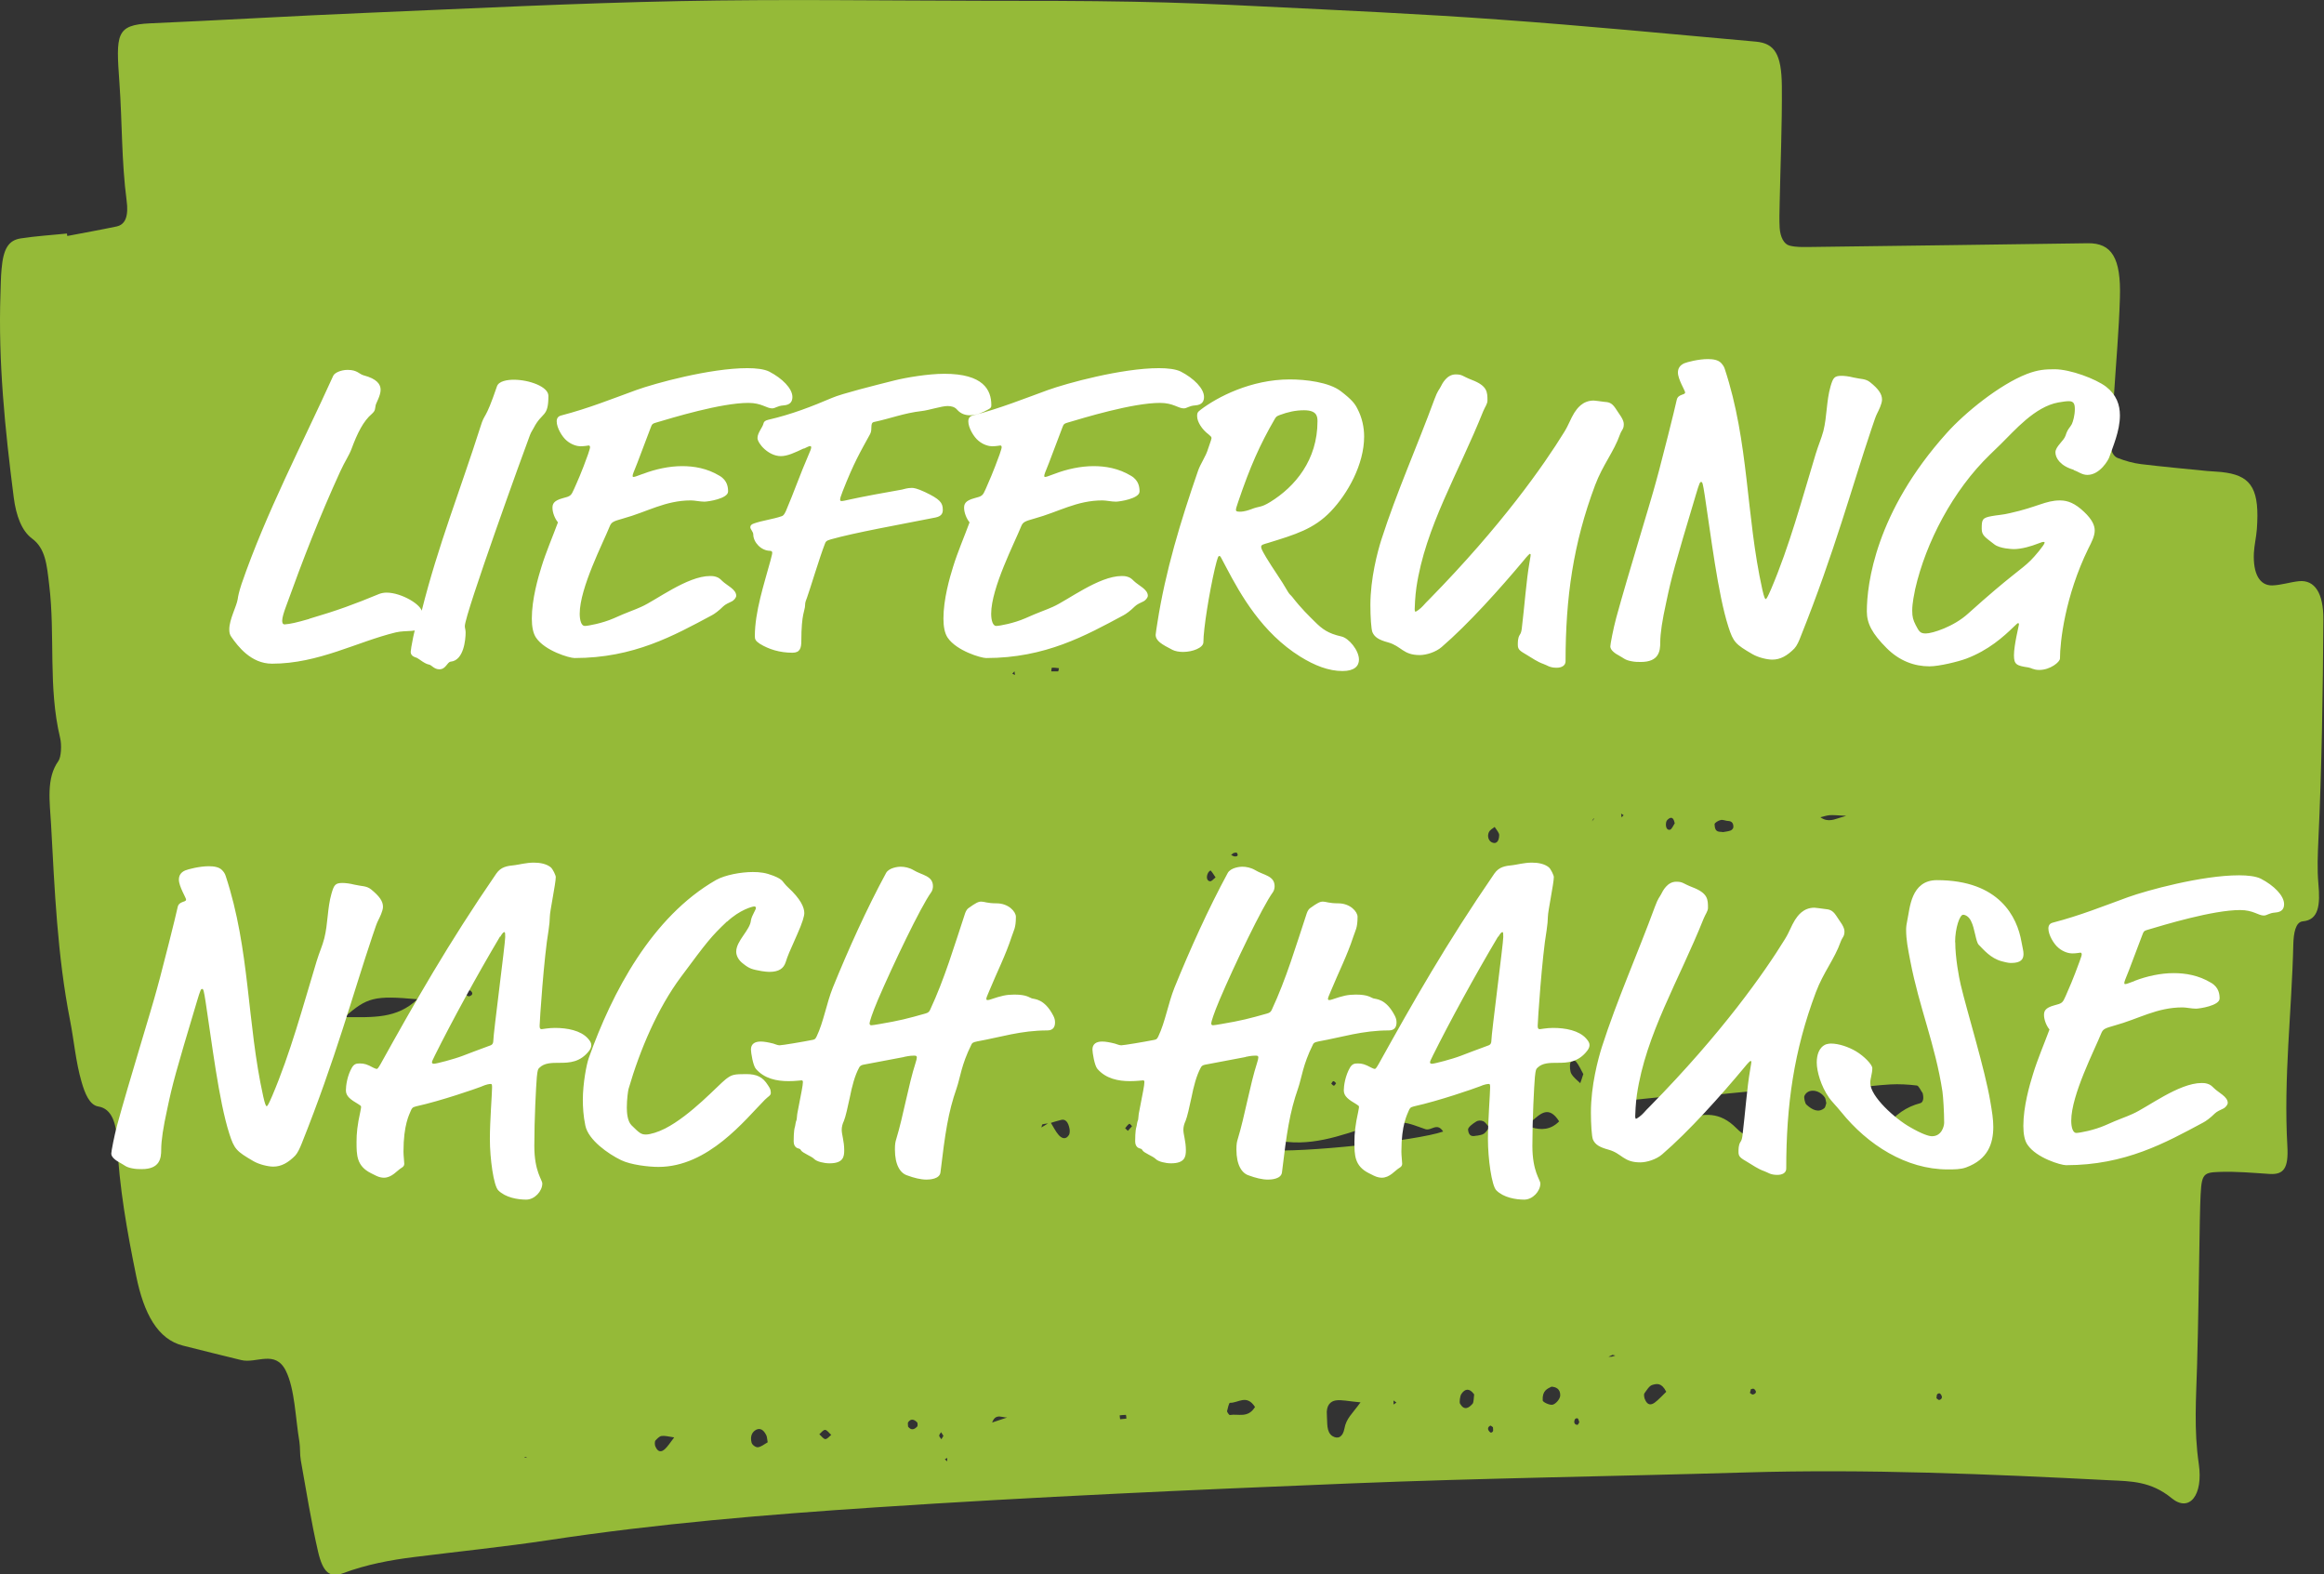 <?xml version="1.0" encoding="UTF-8"?><svg id="a" xmlns="http://www.w3.org/2000/svg" xmlns:xlink="http://www.w3.org/1999/xlink" viewBox="0 0 148.49 100.58"><rect x="0" y="0" width="148.49" height="100.58" fill="#333333" stroke="none"/><defs><style>.c{fill:none;}.d{fill:#95ba38;}.e{clip-path:url(#b);}.f{fill:#fff;}</style><clipPath id="b"><rect class="c" y="0" width="148.49" height="100.58"/></clipPath></defs><g class="e"><path class="d" d="M60.28,91.73c-.05-.08-.1-.15-.15-.23-.04.07-.12.14-.12.22,0,.07.09.15.14.23.04-.07.09-.15.13-.22M64.82,42.89l-.14.15.17.08-.03-.23ZM103.61,52.22l.13-.14-.16-.1.03.24ZM33.74,63.23c.05-.05.1-.1.15-.14-.11,0-.21,0-.32-.01.06.05.11.11.17.16M74.01,73.64l.15-.14-.17-.09.03.23ZM124.82,69.89l-.14.12.16.08-.02-.2ZM89.23,89.61l-.19-.14v.26s.19-.13.19-.13ZM60.37,93.23l.15.13v-.22s-.15.09-.15.09ZM95.39,91.18c-.06-.03-.13-.12-.17-.1-.19.1-.19.27,0,.43.04.04.13,0,.17-.07.03-.05,0-.17,0-.26M100.91,90.87c-.03-.09-.06-.22-.1-.25-.05-.03-.15,0-.18.05-.09.19-.04.34.15.36.05,0,.09-.11.13-.17M89.75,68.71c-.06-.04-.13-.14-.17-.12-.18.06-.2.22-.05.38.04.05.14.03.18-.02.03-.03.03-.16.05-.24M29.77,63.55c.07.04.15.12.21.1.23-.07.26-.22.08-.36-.06-.05-.15-.02-.22.03-.04.03-.05.15-.07.23M85.37,69.2c-.06-.05-.12-.13-.17-.13-.05,0-.1.1-.14.16.06.05.12.14.17.13.05,0,.1-.11.14-.16M72.07,72.24c.09-.1.17-.2.26-.29-.06-.06-.14-.18-.18-.15-.1.06-.18.18-.26.28.06.06.12.11.18.17M71.54,90.41c0,.08.02.17.03.26.13-.01.27-.03.4-.04,0-.08-.02-.24-.03-.24-.13,0-.27.02-.4.03M111.87,88.76c-.02.08-.04.15-.06.23.07.04.14.12.2.1.22-.06.24-.21.07-.35-.06-.05-.14,0-.21.01M123.72,89.32c.06.04.13.13.19.12.2-.06.22-.23.06-.4-.05-.05-.14-.02-.19.03-.04.04-.04.16-.05.25M78.81,54.5s-.09.07-.15.12c.07.03.14.08.2.09.21.03.28-.07.17-.22-.04-.05-.13,0-.23.01M67.66,42.69c-.15-.02-.3-.04-.45-.03-.02,0-.03.15-.04.23.15,0,.29.01.44,0,.02,0,.03-.13.05-.19M58.01,91.13c.22.29.42.19.6,0,.03-.02.02-.22,0-.25-.21-.22-.42-.26-.59-.01-.03.04,0,.19,0,.26M53.11,91.67c-.13-.11-.26-.31-.39-.32-.13,0-.25.18-.37.28.13.11.26.3.38.31.13,0,.25-.17.38-.27M92.12,68.64c.13-.05.26-.1.39-.15-.07-.05-.13-.12-.2-.14-.07-.02-.15,0-.22.05-.01,0,.01.16.02.24M107,52.58c-.06-.3-.18-.41-.37-.28-.07.05-.15.12-.17.22-.06.3.04.53.24.49.12-.03.21-.27.31-.42M77.67,56.06c-.1-.15-.2-.32-.31-.44-.03-.03-.14.08-.18.16-.12.25-.07.49.12.52.12.02.24-.15.36-.24M42.15,62.43c.12-.04.36-.12.59-.2-.1-.09-.2-.27-.29-.26-.24,0-.49.03-.7.17-.08.05.05.3.39.29M126.7,70.92c-.08-.2-.14-.53-.24-.58-.34-.17-.6.02-.63.6,0,.18.12.54.22.58.34.15.59-.03.65-.61M95.5,52.83c-.13.11-.29.17-.37.34-.11.23-.03.52.16.63.27.15.49.01.5-.45,0-.15-.18-.34-.29-.52M103.05,86.55c-.09.04-.19.09-.28.13.08,0,.15,0,.23-.01.07-.01.14-.05.21-.07-.06-.01-.11-.03-.17-.04M94.35,72.56c.15-.04.32-.04.46-.13.13-.08.23-.26.35-.4-.13-.14-.25-.34-.39-.4-.15-.06-.33-.06-.46.03-.2.12-.53.36-.51.52.05.47.33.42.56.37M49.05,92.14c-.04-.21-.04-.36-.09-.45-.17-.35-.39-.47-.64-.35-.24.12-.41.39-.3.82.04.16.28.32.41.3.22-.03.41-.2.61-.31M110.09,53.16c.16-.03.32-.04.48-.1.07-.02.17-.12.18-.2.02-.27-.11-.4-.32-.41-.16,0-.34-.1-.49-.06-.14.03-.39.17-.39.27.02.58.32.45.54.5M117.99,52.12c-.64-.03-.87-.06-1.1-.04-.2.02-.39.09-.58.13.25.18.48.21.7.18.2-.02.39-.11.98-.28M43.07,91.83c-.35-.05-.58-.12-.8-.09-.14.02-.28.17-.4.3-.04.05-.04.27,0,.36.18.42.41.36.61.18.19-.17.34-.42.59-.74M80.19,89.89c-.54-.84-1.07-.25-1.6-.27-.07,0-.14.34-.19.54,0,.04.13.25.18.24.54-.09,1.15.22,1.6-.5M101.17,68.63c-.15-.27-.29-.6-.48-.82-.07-.09-.33,0-.36.1-.04.19-.02.54.07.69.15.25.37.41.57.6.06-.17.12-.34.19-.57M99.13,88.59c-.26.13-.6.25-.56.88,0,.1.44.32.64.27.19-.05.47-.35.48-.59.01-.42-.28-.55-.57-.56M94.18,89.07c-.29-.4-.58-.36-.81-.01-.08.12-.14.52-.08.62.27.46.56.27.8,0,.08-.1.07-.39.1-.6M116.69,70.48c-.03-.12-.04-.28-.09-.36-.36-.53-1.1-.6-1.31-.1-.04.1.04.48.13.55.37.34.77.54,1.15.22.06-.05.08-.2.12-.31M94.68,68.15c.53.43.97.11,1.41-.14-.46.05-.93.09-1.41.14M106.46,88.91c-.3-.6-.62-.51-.89-.43-.19.05-.36.34-.51.55-.03.04-.01.25.03.34.17.44.41.39.62.25.26-.19.5-.46.76-.71M99.62,71.64c-.66-1.04-1.19-.49-1.74-.02-.2.17-.22.27-.04.4.64.19,1.24.17,1.78-.38M86.92,89.59c-.79-.07-1.2-.18-1.58-.12-.31.05-.62.29-.56.94.04.48-.05,1.08.36,1.34.35.21.66.06.76-.48.12-.66.48-.92,1.03-1.68M26.67,63.84c-2.74-.25-3.22-.13-4.65,1.14,1.83.01,3.34.11,4.65-1.14M122.86,69.86c-.13-.18-.26-.49-.38-.51-.57-.07-1.14-.1-1.7-.07-.81.05-1.61.14-2.41.26-.11.02-.26.27-.28.46-.01.19.1.54.2.62.45.33.94.41,1.26,1.22.21.53.68.51.88.23.65-.88,1.41-1.37,2.26-1.59.19-.05.24-.31.16-.62M80.97,73.47c2.11.2,9.51-.58,11.24-1.18-.39-.61-.76-.03-1.13-.15-.49-.16-.99-.39-1.47-.42-.65-.04-1.32-.04-1.94.17-2.04.68-4.05,1.44-6.23.93-.19-.05-.44.19-.46.65M108.1,70.11c0-.07-.02-.15-.02-.22-1.54.16-3.09.31-4.63.47-.25.03-.46.21-.51.63-.08.65.3.63.48.63,1.48.03,2.97.15,4.42-.2,1.03-.25,2.02-.45,3.12.67.94.96,1.6.41,2.21-1.1.26-.65.07-1.36-.42-1.33-1.55.09-3.1.29-4.64.44M67.06,71.76c-.15.02-.31.03-.45.07-.03,0-.05.13-.07.2.19-.12.38-.24.57-.35.18.28.34.62.54.84.21.23.47.3.66-.03.04-.08.05-.25.03-.36-.08-.45-.27-.66-.55-.58-.24.07-.47.12-.73.22M63.27,90.92c.44-.15.88-.29,1.32-.44.09.38.1.48-.06.05-.39.17-.95-.42-1.18.49l-.08.05v-.15ZM82.17,69.65l-.11.12.18-.09c-.07.2-.03-.07-.07-.03M33.56,93.07s-.06.03-.05.04l.18.03-.13-.07ZM101.81,52.3l-.1.18.15-.18s-.04,0-.05,0M4.28,15.08c1.05-.2,2.11-.39,3.16-.61.59-.12.78-.69.65-1.66-.33-2.5-.28-5.02-.46-7.53-.22-3.1-.24-3.69,1.98-3.79,4.61-.2,9.22-.48,13.83-.67,6.67-.28,13.34-.62,20.02-.75,6.43-.13,12.88-.03,19.32-.02,3.22,0,6.44,0,9.66.06,2.73.05,5.46.16,8.19.3,5.05.25,10.09.47,15.15.84,5.47.39,10.94.92,16.41,1.41,1.2.11,1.64.8,1.66,2.84.02,2.5-.09,4.99-.14,7.48-.01.52-.03,1.05,0,1.58.04.58.27,1.04.63,1.13.41.11.83.09,1.24.09,5.94-.07,11.88-.16,17.82-.24,1.52-.02,2.13.93,2.05,3.49-.06,2.09-.25,4.15-.38,6.23-.06,1.04-.13,2.08-.19,3.12-.03.48.19.79.43.88.49.19.99.33,1.48.39,1.41.17,2.82.3,4.23.44.41.04.83.04,1.24.11,1.64.26,2.12,1.15,1.94,3.61-.04.51-.16,1-.19,1.52-.06,1.33.37,2.09,1.18,2.07.57-.02,1.13-.21,1.7-.27,1.01-.1,1.57.77,1.56,2.44-.03,4.72-.1,9.44-.32,14.12-.04.91-.08,1.84,0,2.75.13,1.39.02,2.33-.99,2.42-.48.04-.59.79-.61,1.45-.1,4.32-.63,8.53-.38,12.93.08,1.42-.25,1.81-1.13,1.76-1.08-.07-2.15-.17-3.22-.13-1.13.04-1.15.14-1.22,2.11-.02.66-.03,1.32-.04,1.97-.05,2.76-.08,5.52-.16,8.28-.06,2.09-.21,4.12.11,6.3.29,1.99-.6,3.12-1.74,2.18-1.31-1.08-2.61-1.08-3.92-1.14-7.78-.4-15.56-.73-23.31-.5-8.4.25-16.82.36-25.22.7-10.12.41-20.25.86-30.35,1.53-6.98.46-13.95,1.04-20.87,2.09-2.85.43-5.72.72-8.58,1.08-1.55.19-3.09.48-4.59,1.04-.84.31-1.28-.05-1.59-1.39-.44-1.91-.75-3.87-1.1-5.82-.07-.39-.03-.8-.09-1.19-.26-1.54-.29-3.38-.87-4.54-.68-1.36-1.88-.44-2.85-.68-1.24-.3-2.48-.61-3.71-.92-1.62-.4-2.51-2.04-3-4.46-.58-2.84-1.09-5.68-1.22-8.61-.05-1.11-.32-2.07-1.2-2.21-.56-.09-.86-.83-1.08-1.61-.36-1.25-.47-2.59-.72-3.87-.82-4.17-.99-8.37-1.22-12.57-.08-1.42-.32-2.92.47-4.02.18-.25.22-1.04.11-1.48-.78-3.26-.3-6.53-.7-9.8-.15-1.26-.23-2.3-1.1-2.94-.65-.48-1.01-1.45-1.16-2.6C.32,27.44-.12,23.1.03,18.76c.02-.52.02-1.06.07-1.57.11-1.28.43-1.84,1.23-1.96.98-.15,1.96-.21,2.95-.31,0,.05.01.11.02.16"/><path class="f" d="M136.37,62.68c-.43.16-.51.19-.59.19-.03,0-.05-.03-.05-.05,0-.11.05-.22.3-.84l.86-2.27c.08-.22.11-.24.3-.3,1.08-.32,4.19-1.27,5.94-1.27.84,0,1.16.35,1.51.35.22,0,.32-.16.73-.19.46-.03.57-.27.57-.54,0-.54-.65-1.19-1.48-1.62-.32-.16-.84-.22-1.4-.22-2.38,0-5.91.97-7.1,1.4-1.57.57-3.02,1.16-4.78,1.62-.22.05-.3.19-.3.38,0,.41.35,1,.65,1.24.32.27.68.35.86.35.3,0,.49-.05.54-.05s.08.05.08.11-.03.16-.14.46c-.41,1.13-.7,1.78-.89,2.21-.19.43-.22.46-.73.59-.59.16-.65.38-.65.62,0,.3.16.7.35.92-.35.95-.76,1.89-1.05,2.84-.22.7-.62,2.08-.62,3.32,0,.51.08.95.27,1.21.57.84,2.13,1.3,2.46,1.3,3.78,0,6.35-1.43,8.77-2.73.16-.08.46-.3.73-.57.13-.13.38-.24.51-.3.19-.08.32-.27.32-.38,0-.4-.59-.65-.89-.95-.11-.11-.22-.22-.4-.27-.16-.05-.27-.05-.38-.05-1.46,0-3.48,1.57-4.4,1.97-.4.19-.92.35-1.75.73-.73.32-1.65.49-1.86.49s-.32-.35-.32-.78c0-1.65,1.51-4.56,1.92-5.59.11-.27.24-.32.84-.49,1.57-.43,2.7-1.16,4.35-1.16.24,0,.57.08.86.08.22,0,1.51-.19,1.51-.65,0-.24-.03-.7-.54-1-.81-.49-1.65-.62-2.4-.62-.81,0-1.7.19-2.48.49M124.92,60.2c0-.92.3-1.76.51-1.76.16,0,.38.13.51.41.24.46.3,1.32.49,1.51.32.32.76.86,1.46,1.05.41.11.51.11.62.11.62,0,.78-.24.78-.57,0-.22-.05-.32-.13-.78-.27-1.57-1.4-3.94-5.4-3.94-1.67,0-1.73,1.81-1.89,2.54-.05.24-.08.43-.08.62,0,.65.11,1.19.27,2.02.57,2.97,1.59,5.32,2.05,8.32.05.35.11,1.32.11,2,0,.19-.14.86-.78.86-.19,0-.62-.13-1.38-.57-.97-.54-2.56-1.97-2.56-2.83,0-.32.13-.59.13-.95,0-.22-.51-.76-1.05-1.08-.46-.27-1.08-.49-1.59-.49-.13,0-.24.03-.32.05-.46.19-.59.7-.59,1.16,0,.57.27,1.51.78,2.24.19.27.43.49.78.92,1.7,2.11,4.16,3.67,6.8,3.67.43,0,.84,0,1.19-.13,1.38-.51,1.73-1.51,1.73-2.59,0-.49-.08-.97-.19-1.62-.35-2.08-1.49-5.75-1.89-7.45-.11-.46-.35-1.73-.35-2.73M104.53,71.49s-.05-.05-.05-.16c0-.14.03-.86.11-1.4.57-3.86,2.67-7.26,4.27-11.26.11-.27.27-.46.27-.67,0-.54,0-.94-1-1.32-.62-.24-.59-.35-1.03-.35-.57,0-.86.59-.97.81-.08.16-.19.24-.38.76-1.11,3.02-2.43,5.97-3.4,8.99-.24.76-.7,2.46-.7,4.18,0,.73.05,1.54.13,1.73.14.32.41.49,1,.65.86.24.94.81,2.02.81.43,0,1.03-.19,1.4-.51,1.7-1.46,3.75-3.75,5.24-5.54.24-.3.38-.43.41-.43s.05.03.05.05c0,.05,0,.08-.08.54-.19,1.05-.32,2.83-.49,4.21-.03.19-.05.27-.14.4-.11.19-.11.43-.11.62,0,.3.13.38.59.65.32.19.65.43,1.05.57.24.08.38.24.84.24.32,0,.57-.13.57-.4,0-4.08.49-7.53,1.89-11.26.49-1.3,1.19-2.11,1.59-3.24.11-.3.24-.32.24-.65,0-.11-.03-.24-.16-.46l-.38-.57c-.24-.35-.43-.38-.73-.41-.27-.03-.54-.08-.65-.08-.73,0-1.08.54-1.24.78-.24.38-.35.76-.65,1.24-1.3,2.11-4,5.97-8.61,10.66-.16.16-.3.3-.41.43-.14.16-.43.38-.51.38M95.73,59.85c.16-.27.22-.3.27-.3s.05.13.05.32c0,.4-.76,6.18-.76,6.61,0,.16-.05.27-.22.32-.62.22-1.51.57-1.73.65-.57.22-1.7.51-1.84.51-.08,0-.13-.03-.13-.08,0-.08.03-.13.19-.46,1.05-2.11,2.65-5.05,4.16-7.59M94.54,69.41c.32-.14.51-.16.59-.16s.08.08.08.24c0,.35-.14,2.16-.14,3.27,0,1.27.24,3,.54,3.29.46.46,1.24.59,1.78.59s1.03-.54,1.03-1.03c0-.24-.51-.76-.51-2.4,0-1.73.11-3.81.16-4.4.05-.49.08-.51.16-.59.32-.32.78-.32,1.3-.32.62,0,1.32-.03,1.89-.78.08-.11.14-.22.14-.35s-.05-.24-.22-.43c-.46-.51-1.32-.67-2.11-.67-.4,0-.78.08-.84.08-.14,0-.14-.11-.14-.24,0-.24.27-4.35.57-6.08.05-.32.08-.67.08-.86,0-.35.38-2.13.38-2.54,0-.11-.19-.51-.32-.62-.27-.22-.67-.3-1.08-.3-.49,0-1,.14-1.21.16-.51.05-.89.11-1.19.54-3.08,4.48-5.21,8.24-7.4,12.18-.14.24-.19.3-.24.3s-.11-.03-.22-.08c-.41-.22-.59-.27-.86-.27-.22,0-.35.03-.49.24-.32.54-.41,1.19-.41,1.48,0,.38.3.59.81.89.13.08.16.11.16.16,0,.03,0,.08-.05.32-.19.86-.24,1.38-.24,1.92,0,.84,0,1.54.92,2l.32.16c.22.11.41.13.51.13.51,0,.84-.46,1.11-.62.14-.08.19-.16.19-.27,0-.14-.05-.51-.05-.78,0-1.73.38-2.38.46-2.59.08-.19.11-.24.35-.3,1.59-.35,3.83-1.13,4.19-1.27M79.59,67.52c.38-.08.54-.08.65-.08s.16.03.16.11-.03.19-.08.35c-.46,1.43-.78,3.38-1.24,4.89-.05.16-.08.3-.08.65,0,1,.35,1.51.78,1.65.43.16.86.27,1.24.27.19,0,.84-.03.89-.46.3-2.51.49-3.83,1.03-5.37.24-.7.3-1.49.94-2.78.05-.11.08-.16.38-.22,1.51-.27,2.78-.7,4.48-.7.38,0,.49-.24.49-.51,0-.16-.03-.27-.11-.43-.57-1.11-1.21-1.05-1.38-1.11-.16-.05-.32-.24-1.11-.24-.51,0-.84.08-1.48.3-.08.03-.16.05-.22.05s-.08-.03-.08-.08c0-.08.08-.24.19-.51.49-1.19,1.03-2.24,1.43-3.46.13-.41.27-.54.27-1.27,0-.32-.46-.86-1.24-.86-.59,0-.78-.11-.97-.11s-.35.08-.81.41c-.08.05-.16.16-.22.32-.7,2.11-1.32,4.21-2.24,6.18-.05.11-.11.19-.3.24-1.13.32-1.67.46-2.92.67-.3.05-.46.08-.54.08s-.11-.05-.11-.13.16-.62.54-1.51c.94-2.21,2.73-5.94,3.4-6.86.08-.11.11-.27.11-.38,0-.68-.7-.7-1.24-1.03-.27-.16-.57-.22-.84-.22-.11,0-.73.05-.92.41-1.24,2.29-2.4,4.86-3.4,7.32-.4,1-.59,2.19-1.03,3.11-.08.16-.11.19-.24.22-.65.13-1.97.35-2.13.35-.13,0-.3-.08-.41-.11-.32-.08-.59-.13-.81-.13-.38,0-.62.16-.62.51,0,.19.13,1.03.32,1.24.54.62,1.32.78,2.08.78.43,0,.76-.05.84-.05.05,0,.08.03.08.11,0,.11-.03.3-.08.57l-.27,1.4c-.03.14-.03.35-.05.43-.08.19-.08.38-.11.46-.08.24-.08.81-.08.92,0,.16.05.4.3.46.11.03.13.05.16.11.11.19.68.38.86.57.16.16.62.27.97.27.89,0,.95-.43.95-.84,0-.57-.16-1-.16-1.3,0-.19.05-.38.14-.57.11-.27.24-.86.38-1.51.13-.67.32-1.4.59-1.89.05-.11.13-.16.27-.19l2.59-.49ZM57.77,67.52c.38-.08.54-.08.65-.08s.16.03.16.11-.03.19-.08.35c-.46,1.43-.78,3.38-1.24,4.89-.05.16-.08.3-.08.65,0,1,.35,1.51.78,1.65.43.16.86.27,1.24.27.19,0,.84-.03.89-.46.3-2.51.49-3.83,1.03-5.37.24-.7.3-1.49.94-2.78.05-.11.08-.16.38-.22,1.51-.27,2.78-.7,4.48-.7.38,0,.49-.24.49-.51,0-.16-.03-.27-.11-.43-.57-1.11-1.22-1.05-1.38-1.11-.16-.05-.32-.24-1.11-.24-.51,0-.84.08-1.49.3-.08.03-.16.05-.22.05s-.08-.03-.08-.08c0-.08.08-.24.19-.51.49-1.19,1.03-2.24,1.43-3.46.13-.41.27-.54.27-1.27,0-.32-.46-.86-1.24-.86-.59,0-.78-.11-.97-.11s-.35.08-.81.41c-.08.05-.16.16-.22.32-.7,2.11-1.32,4.21-2.24,6.18-.05.11-.11.19-.3.24-1.13.32-1.67.46-2.92.67-.3.05-.46.08-.54.08s-.11-.05-.11-.13.16-.62.54-1.51c.95-2.21,2.73-5.94,3.4-6.86.08-.11.11-.27.11-.38,0-.68-.7-.7-1.24-1.03-.27-.16-.57-.22-.84-.22-.11,0-.73.05-.92.41-1.24,2.29-2.4,4.86-3.4,7.32-.4,1-.59,2.19-1.03,3.11-.08.16-.11.19-.24.22-.65.13-1.97.35-2.13.35-.13,0-.3-.08-.4-.11-.32-.08-.59-.13-.81-.13-.38,0-.62.16-.62.51,0,.19.13,1.03.32,1.24.54.62,1.32.78,2.08.78.43,0,.76-.05.84-.05.05,0,.08.03.08.11,0,.11-.03.3-.08.57l-.27,1.4c-.03.14-.03.35-.05.43-.08.19-.08.38-.11.46-.08.24-.08.81-.08.92,0,.16.05.4.3.46.11.03.13.05.16.11.11.19.68.38.86.57.16.16.62.27.97.27.89,0,.94-.43.94-.84,0-.57-.16-1-.16-1.3,0-.19.05-.38.14-.57.11-.27.24-.86.38-1.51.13-.67.32-1.4.59-1.89.05-.11.14-.16.27-.19l2.59-.49ZM46.46,58.88c.81-.76,1.62-.97,1.73-.97.05,0,.11.03.11.08,0,.08-.05.16-.13.32-.08.16-.16.32-.19.49-.05.62-.94,1.3-.94,2,0,.24.13.54.46.78.4.32.57.35,1.16.46.19.03.38.05.49.05.62,0,.92-.22,1.05-.62.13-.41.22-.62.73-1.76.35-.78.46-1.19.46-1.38,0-.35-.22-.89-1.05-1.65-.38-.35-.24-.46-.92-.73-.49-.19-.84-.24-1.32-.24-.76,0-1.78.19-2.35.51-4.1,2.35-6.64,7.18-8.13,11.37-.14.38-.38,1.62-.38,2.67,0,.46.03,1.03.16,1.65.19.92,1.46,1.81,2.29,2.21.62.3,1.76.43,2.38.43,3.19,0,5.54-3.02,6.8-4.29.22-.22.38-.27.38-.43,0-.22-.05-.3-.19-.51-.32-.51-.7-.7-1.38-.7-.78,0-.92.03-1.3.32-.49.38-2.24,2.32-3.89,3.16-.43.22-.94.38-1.22.38-.32,0-.43-.11-.92-.59-.27-.27-.3-.84-.3-1.13,0-.54.08-1.08.11-1.19.73-2.51,1.86-5.16,3.35-7.16,1.7-2.29,1.92-2.57,2.94-3.54M31.96,59.85c.16-.27.22-.3.27-.3s.05.13.05.32c0,.4-.76,6.18-.76,6.61,0,.16-.05.27-.22.32-.62.22-1.51.57-1.73.65-.57.22-1.7.51-1.84.51-.08,0-.13-.03-.13-.08,0-.08.03-.13.19-.46,1.05-2.11,2.65-5.05,4.16-7.59M30.77,69.41c.32-.14.51-.16.59-.16s.08.08.08.24c0,.35-.14,2.16-.14,3.27,0,1.27.24,3,.54,3.29.46.46,1.24.59,1.78.59s1.03-.54,1.03-1.03c0-.24-.51-.76-.51-2.4,0-1.73.11-3.81.16-4.4.05-.49.08-.51.16-.59.32-.32.78-.32,1.3-.32.62,0,1.32-.03,1.89-.78.08-.11.13-.22.13-.35s-.05-.24-.22-.43c-.46-.51-1.32-.67-2.11-.67-.4,0-.78.08-.84.08-.13,0-.13-.11-.13-.24,0-.24.27-4.35.57-6.08.05-.32.08-.67.08-.86,0-.35.38-2.13.38-2.54,0-.11-.19-.51-.32-.62-.27-.22-.68-.3-1.08-.3-.49,0-1,.14-1.21.16-.51.05-.89.11-1.19.54-3.08,4.48-5.21,8.24-7.4,12.18-.14.24-.19.3-.24.3s-.11-.03-.22-.08c-.4-.22-.59-.27-.86-.27-.22,0-.35.03-.49.24-.32.54-.4,1.19-.4,1.48,0,.38.3.59.81.89.13.08.16.11.16.16,0,.03,0,.08-.05.32-.19.86-.24,1.38-.24,1.92,0,.84,0,1.54.92,2l.32.16c.22.11.4.13.51.13.51,0,.84-.46,1.11-.62.14-.08.19-.16.19-.27,0-.14-.05-.51-.05-.78,0-1.73.38-2.38.46-2.59.08-.19.11-.24.35-.3,1.59-.35,3.83-1.13,4.19-1.27M18.87,73.81c.16-.16.3-.49.41-.76,2.16-5.4,3.29-9.61,4.51-13.23.22-.65.27-.81.38-1.03.08-.16.3-.59.3-.86,0-.35-.22-.67-.76-1.11-.3-.24-.59-.19-1.05-.3-.32-.08-.59-.11-.78-.11-.46,0-.54.13-.7.68-.27.94-.22,1.92-.46,2.86-.13.51-.3.84-.49,1.46-.89,2.94-1.67,5.86-2.84,8.61-.22.51-.3.65-.35.65s-.11-.13-.22-.62c-1.05-4.73-.84-9.37-2.4-14.09-.05-.16-.13-.27-.24-.38-.19-.19-.51-.24-.84-.24-.59,0-1.32.19-1.51.27-.3.13-.4.35-.4.59,0,.43.46,1.16.46,1.27,0,.19-.46.08-.54.49-.11.54-1,4.05-1.13,4.51l-.19.7c-.35,1.32-1.78,5.91-2.54,8.69-.19.7-.38,1.7-.38,1.84,0,.24.32.46.57.59.3.16.35.27.76.35.24.05.43.05.62.05,1.16,0,1.24-.7,1.24-1.24,0-.59.13-1.43.38-2.57.35-1.67.54-2.35,1.89-6.86.24-.81.27-.84.35-.84s.11.14.22.84c.38,2.46.84,6.32,1.51,8.4.32,1,.46,1.13,1.54,1.76.38.22.95.35,1.27.35.51,0,.95-.24,1.43-.73"/><path class="f" d="M132.51,30.04c.27.08.51.3.86.3.81,0,1.35-.97,1.4-1.13.22-.65.68-1.67.68-2.67,0-.68-.22-1.32-.89-1.84-.65-.49-2.27-1.11-3.29-1.11-.59,0-1.05.03-1.76.3-1.75.68-3.97,2.48-5.13,3.78-4.54,5.05-5.1,9.64-5.1,11.39,0,.78.35,1.43,1.27,2.35.81.81,1.76,1.16,2.73,1.16.62,0,1.84-.3,2.35-.49,1.43-.54,2.38-1.4,3.05-2.05.19-.19.24-.22.27-.22s.05.03.05.08-.32,1.32-.32,1.97c0,.59.16.67.92.78.19.03.32.16.7.16.7,0,1.32-.51,1.32-.73,0-1.05.32-3.97,1.81-7.02.22-.43.41-.81.41-1.16,0-.32-.16-.7-.68-1.19-.57-.54-1.03-.73-1.54-.73-.92,0-1.46.43-3.19.81-.43.11-.86.13-1.16.19-.62.11-.65.22-.65.81,0,.43.22.54.81,1,.35.27,1.13.3,1.24.3.51,0,1.13-.19,1.54-.35.27-.11.32-.11.35-.11s.08,0,.08.05c0,.13-.67.92-.89,1.13-.62.62-1.21.89-4,3.4-.92.84-2.29,1.27-2.7,1.27-.35,0-.43-.11-.65-.54-.16-.32-.22-.51-.22-.92,0-.51.14-1.11.19-1.38.68-2.97,2.4-6.29,4.78-8.59l.7-.68c.86-.84,2.16-2.38,3.67-2.65.3-.05.49-.08.67-.08.32,0,.38.19.38.51,0,.38-.11.78-.19.95-.11.22-.27.3-.4.73-.11.35-.65.7-.65,1.08,0,.35.3.86,1.16,1.11M114.66,41.41c.16-.16.3-.49.4-.76,2.16-5.4,3.29-9.61,4.51-13.23.22-.65.27-.81.38-1.03.08-.16.3-.59.3-.86,0-.35-.22-.68-.76-1.11-.3-.24-.59-.19-1.05-.3-.32-.08-.59-.11-.78-.11-.46,0-.54.13-.7.68-.27.94-.22,1.92-.46,2.86-.14.51-.3.84-.49,1.46-.89,2.94-1.67,5.86-2.84,8.61-.22.51-.3.65-.35.65s-.11-.13-.22-.62c-1.05-4.73-.84-9.37-2.4-14.09-.05-.16-.14-.27-.24-.38-.19-.19-.51-.24-.84-.24-.59,0-1.32.19-1.51.27-.3.14-.4.35-.4.59,0,.43.46,1.16.46,1.27,0,.19-.46.08-.54.49-.11.54-1,4.05-1.13,4.51l-.19.7c-.35,1.32-1.78,5.91-2.54,8.69-.19.7-.38,1.7-.38,1.84,0,.24.32.46.57.59.3.16.35.27.76.35.24.05.43.05.62.05,1.16,0,1.24-.7,1.24-1.24,0-.59.13-1.43.38-2.56.35-1.67.54-2.35,1.89-6.86.24-.81.27-.84.35-.84s.11.14.22.84c.38,2.46.84,6.32,1.51,8.4.32,1,.46,1.13,1.54,1.76.38.22.94.35,1.27.35.51,0,.95-.24,1.43-.73M90.44,39.09s-.05-.05-.05-.16c0-.13.03-.86.11-1.4.57-3.86,2.67-7.26,4.27-11.26.11-.27.27-.46.27-.68,0-.54,0-.94-1-1.32-.62-.24-.59-.35-1.03-.35-.57,0-.86.59-.97.81-.08.16-.19.24-.38.76-1.11,3.02-2.43,5.97-3.4,8.99-.24.76-.7,2.46-.7,4.18,0,.73.05,1.54.13,1.73.14.32.41.49,1,.65.86.24.95.81,2.02.81.43,0,1.03-.19,1.4-.51,1.7-1.46,3.75-3.75,5.24-5.53.24-.3.38-.43.4-.43s.05.03.05.05c0,.05,0,.08-.08.54-.19,1.05-.32,2.83-.49,4.21-.03.19-.05.27-.14.4-.11.19-.11.43-.11.62,0,.3.13.38.59.65.32.19.65.43,1.05.57.24.08.38.24.84.24.32,0,.57-.14.57-.41,0-4.08.49-7.53,1.89-11.26.49-1.3,1.19-2.11,1.59-3.24.11-.3.24-.32.24-.65,0-.11-.03-.24-.16-.46l-.38-.57c-.24-.35-.43-.38-.73-.4-.27-.03-.54-.08-.65-.08-.73,0-1.08.54-1.24.78-.24.38-.35.76-.65,1.24-1.3,2.11-4,5.97-8.61,10.67-.16.16-.3.3-.41.43-.14.16-.43.38-.51.38M79.21,32.69c-.22,0-.24-.05-.24-.11,0-.08.03-.19.14-.51.76-2.24,1.38-3.65,2.35-5.32.08-.13.11-.16.32-.24.51-.19,1-.3,1.54-.3.81,0,.86.38.86.7,0,2.48-1.43,4.18-3.02,5.16-.62.38-.65.24-1.21.46-.14.05-.43.16-.73.16M77.62,36.33c.19-.78.22-.81.3-.81.05,0,.08.05.43.73.92,1.75,2.29,4.18,4.73,5.7.92.57,1.81.92,2.7.92.76,0,1.05-.32,1.05-.73,0-.59-.65-1.38-1.13-1.48-.84-.19-1.21-.46-1.7-.95-.35-.35-.84-.81-1.43-1.57-.11-.14-.16-.14-.27-.32-.43-.76-.97-1.49-1.4-2.21-.27-.46-.32-.57-.32-.68,0-.13.16-.16.43-.24,1.75-.54,2.94-.89,4.02-2.02,1.08-1.13,2.13-3,2.13-4.78,0-.59-.13-1.21-.43-1.78-.16-.32-.35-.57-1.05-1.11-.76-.59-2.27-.76-3.27-.76-2.48,0-4.64,1.13-5.7,1.94-.22.16-.22.24-.22.41,0,.35.3.84.73,1.16.13.11.19.16.19.24s-.19.57-.22.68c-.14.49-.49.95-.65,1.43-1.11,3.21-2.08,6.4-2.59,9.69-.05.35-.11.67-.11.76,0,.4.4.62,1.08.97.16.08.41.13.67.13.62,0,1.3-.27,1.3-.62,0-.86.38-3.19.73-4.7M67.36,30.28c-.43.16-.51.19-.59.19-.03,0-.05-.03-.05-.05,0-.11.05-.22.3-.84l.86-2.27c.08-.22.11-.24.3-.3,1.08-.32,4.18-1.27,5.94-1.27.84,0,1.16.35,1.51.35.22,0,.32-.16.73-.19.46-.03.57-.27.57-.54,0-.54-.65-1.19-1.48-1.62-.32-.16-.84-.22-1.4-.22-2.38,0-5.91.97-7.1,1.4-1.57.57-3.02,1.16-4.78,1.62-.22.05-.3.19-.3.38,0,.41.35,1,.65,1.24.32.27.68.35.86.35.3,0,.49-.05.54-.05s.08.05.08.11-.03.16-.13.46c-.41,1.13-.7,1.78-.89,2.21s-.22.46-.73.59c-.59.16-.65.38-.65.62,0,.3.16.7.35.92-.35.95-.76,1.89-1.05,2.83-.22.7-.62,2.08-.62,3.32,0,.51.08.94.27,1.22.57.84,2.13,1.3,2.46,1.3,3.78,0,6.35-1.43,8.77-2.73.16-.08.46-.3.73-.57.13-.13.38-.24.51-.3.19-.08.32-.27.32-.38,0-.41-.59-.65-.89-.94-.11-.11-.22-.22-.4-.27-.16-.05-.27-.05-.38-.05-1.46,0-3.48,1.57-4.4,1.97-.41.19-.92.35-1.76.73-.73.32-1.65.49-1.86.49s-.32-.35-.32-.78c0-1.65,1.51-4.56,1.92-5.59.11-.27.24-.32.84-.49,1.57-.43,2.7-1.16,4.35-1.16.24,0,.57.08.86.08.22,0,1.51-.19,1.51-.65,0-.24-.03-.7-.54-1-.81-.49-1.65-.62-2.4-.62-.81,0-1.7.19-2.48.49M51.37,28.66c.22-.11.32-.16.41-.16.03,0,.05.03.05.08,0,.08-.05.22-.16.46-.54,1.24-.95,2.43-1.46,3.62-.11.24-.19.3-.27.32-.54.19-1.22.27-1.76.46-.16.05-.24.13-.24.24,0,.13.19.3.19.46,0,.51.51,1.05,1.08,1.05.08,0,.13.05.13.11s0,.11-.11.51c-.41,1.51-1,3.27-1,4.83,0,.19.03.3.32.49.57.35,1.27.57,2.08.57.49,0,.57-.3.57-.76,0-1.75.24-1.94.24-2.27,0-.19.05-.3.13-.51.16-.43.81-2.59,1.13-3.4.05-.14.08-.22.38-.3,1.51-.43,4.43-.95,6.7-1.4.38-.08.46-.27.46-.49,0-.46-.19-.68-1.13-1.13-.51-.24-.73-.27-.84-.27-.32,0-.49.08-.65.11-.84.14-2.7.49-3.27.62-.35.08-.49.11-.59.11-.05,0-.08-.03-.08-.08,0-.11.03-.19.16-.54.73-1.86,1.11-2.48,1.76-3.67.16-.3-.03-.7.24-.76,1.05-.22,1.92-.57,3.05-.7.46-.05,1.27-.32,1.65-.32.24,0,.46.05.62.24.24.27.54.35.81.35.43,0,.84-.19,1.13-.35.22-.11.24-.16.24-.3,0-.97-.51-2-3-2-1.03,0-2.46.24-3.21.43-1.27.32-3.35.84-3.97,1.11-1.27.54-2.56,1.05-4.08,1.4-.19.05-.27.11-.3.24-.05.24-.38.59-.38.92,0,.35.7,1.16,1.49,1.16.43,0,.89-.22,1.46-.49M41.06,30.28c-.43.16-.51.19-.59.19-.03,0-.05-.03-.05-.05,0-.11.05-.22.3-.84l.86-2.27c.08-.22.11-.24.3-.3,1.08-.32,4.18-1.27,5.94-1.27.84,0,1.16.35,1.51.35.22,0,.32-.16.73-.19.46-.03.57-.27.57-.54,0-.54-.65-1.19-1.48-1.62-.32-.16-.84-.22-1.4-.22-2.38,0-5.91.97-7.1,1.4-1.57.57-3.02,1.16-4.78,1.62-.22.05-.3.19-.3.38,0,.41.35,1,.65,1.24.32.27.68.35.86.35.3,0,.49-.05.54-.05s.08.05.08.11-.03.16-.13.46c-.4,1.13-.7,1.78-.89,2.21s-.22.46-.73.59c-.59.16-.65.38-.65.62,0,.3.16.7.35.92-.35.95-.76,1.89-1.05,2.83-.22.7-.62,2.08-.62,3.32,0,.51.08.94.27,1.22.57.84,2.13,1.3,2.46,1.3,3.78,0,6.34-1.43,8.77-2.73.16-.08.46-.3.73-.57.13-.13.38-.24.51-.3.19-.08.32-.27.32-.38,0-.41-.59-.65-.89-.94-.11-.11-.22-.22-.4-.27-.16-.05-.27-.05-.38-.05-1.46,0-3.48,1.57-4.4,1.97-.4.19-.92.35-1.75.73-.73.32-1.65.49-1.86.49s-.32-.35-.32-.78c0-1.65,1.51-4.56,1.92-5.59.11-.27.24-.32.84-.49,1.57-.43,2.7-1.16,4.35-1.16.24,0,.57.08.86.08.22,0,1.51-.19,1.51-.65,0-.24-.03-.7-.54-1-.81-.49-1.65-.62-2.4-.62-.81,0-1.7.19-2.48.49M28.8,42.27c.84-.08.95-1.43.95-1.86,0-.19-.05-.27-.05-.41,0-.76,3.83-11.34,4.16-12.2.08-.22.19-.35.24-.46.54-1.05.94-.65.94-2.05,0-.59-1.24-1.03-2.21-1.03-.4,0-.97.08-1.08.43-.78,2.29-.76,1.62-1.05,2.57-1.3,4.08-2.7,7.56-3.75,11.74-.08.32-.11.43-.22.62-.24.4-.49,1.89-.49,2.03,0,.3.35.35.4.38.16.08.49.38.78.43.16.03.32.3.65.3.43,0,.49-.46.73-.49M19.76,39.54c-.84.24-1.19.32-1.57.35-.13,0-.16-.11-.16-.24,0-.19.11-.54.22-.84,1.13-3.13,2.16-5.78,3.48-8.67.32-.7.57-1.03.73-1.46.38-1.03.76-1.78,1.3-2.24.24-.22.19-.3.24-.54.03-.16.32-.62.32-1,0-.35-.24-.7-1.08-.92-.3-.08-.4-.35-1.03-.35-.43,0-.84.19-.92.38-1.97,4.35-4.29,8.75-5.86,13.31-.16.49-.22.78-.24.95-.08.49-.54,1.3-.54,1.94,0,.19.03.35.14.49.4.57,1.24,1.7,2.59,1.7,2.97,0,5.43-1.4,7.91-2,.68-.16,1.43.03,1.7-.38.08-.11.11-.24.11-.38,0-.16-.13-.43-.13-.51,0-.49-1.32-1.27-2.27-1.27-.16,0-.32.03-.46.08-1.62.67-2.65,1.05-4.48,1.59"/></g></svg>